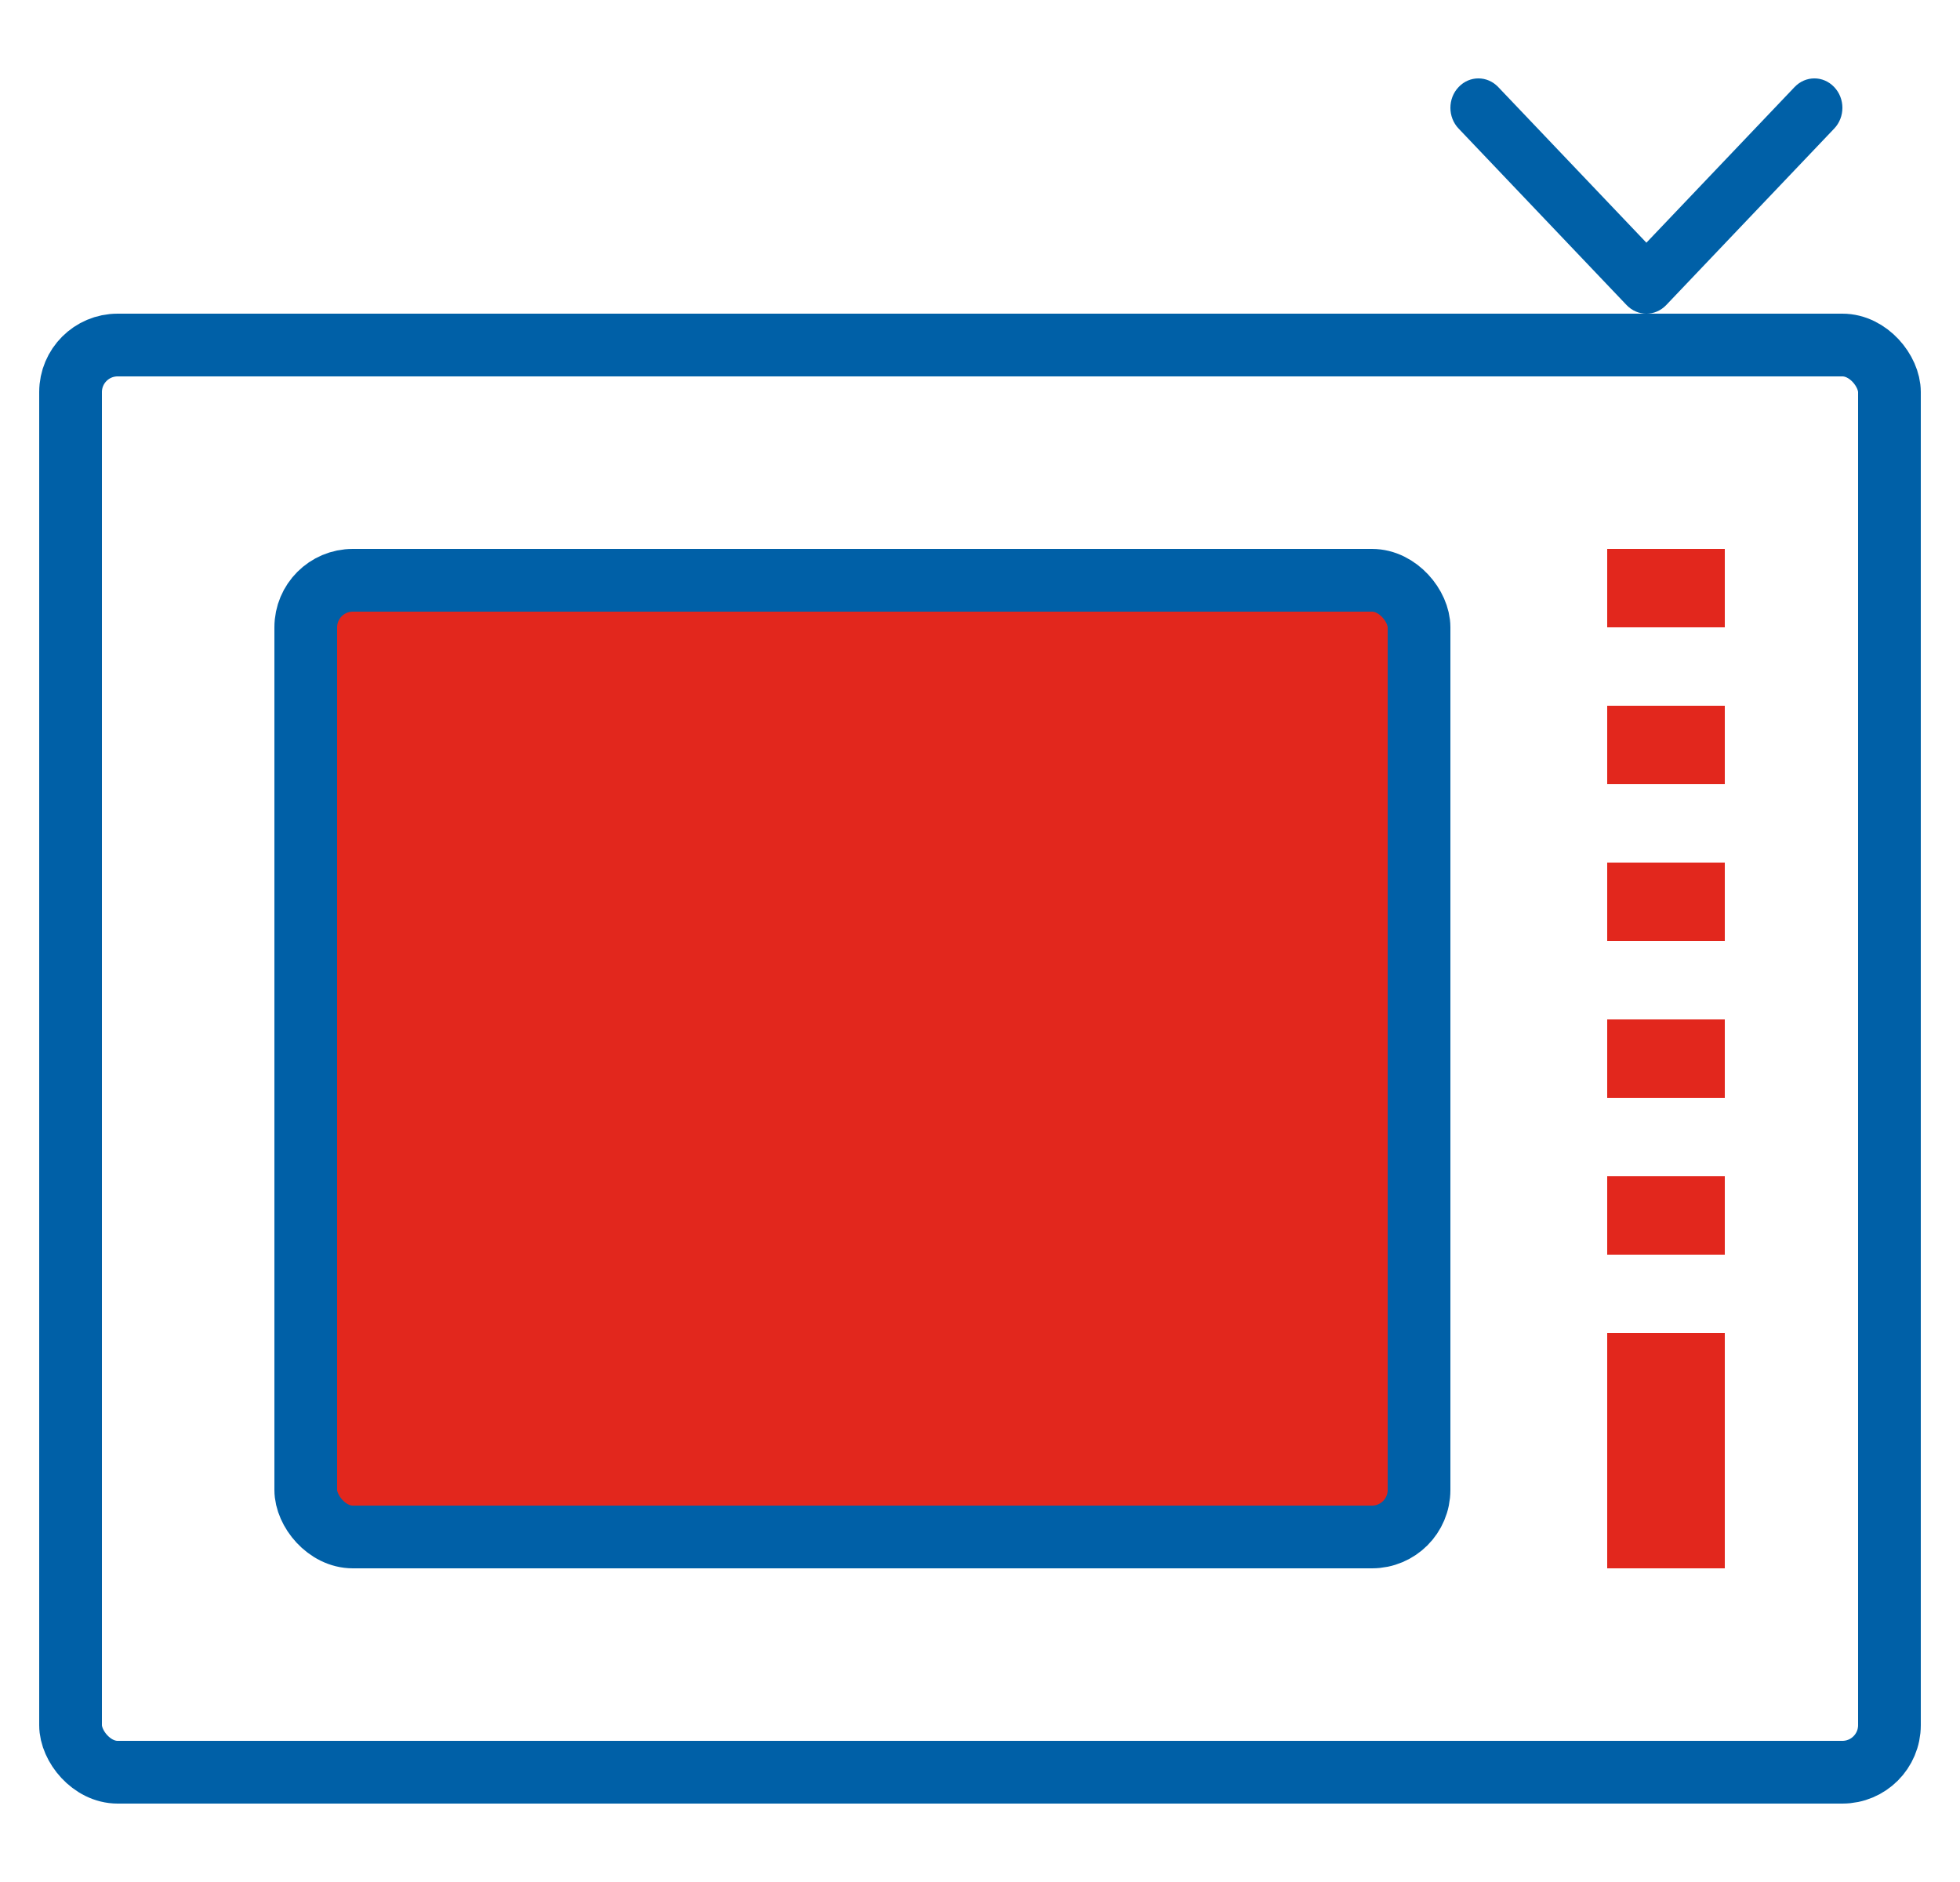 <svg width="25" height="24" viewBox="0 0 25 24" fill="none" xmlns="http://www.w3.org/2000/svg">
<rect x="0.9" y="4.4" width="23.2" height="18.2" rx="0.6" stroke="#0060A7" stroke-width="0.8"/>
<rect x="3.9" y="7.4" width="14.2" height="12.2" rx="0.6" fill="#E2271D" stroke="#0060A7" stroke-width="0.8"/>
<rect x="20.5" y="17" width="1.5" height="3" fill="#E2271D"/>
<rect x="20.5" y="15" width="1.5" height="1" fill="#E2271D"/>
<rect x="20.5" y="13" width="1.5" height="1" fill="#E2271D"/>
<rect x="20.5" y="11" width="1.5" height="1" fill="#E2271D"/>
<rect x="20.5" y="9" width="1.5" height="1" fill="#E2271D"/>
<rect x="20.5" y="7" width="1.5" height="1" fill="#E2271D"/>
<path fill-rule="evenodd" clip-rule="evenodd" d="M18.605 1.11C18.744 0.963 18.97 0.963 19.11 1.11L21 3.095L22.89 1.11C23.03 0.963 23.256 0.963 23.395 1.11C23.535 1.256 23.535 1.494 23.395 1.64L21.253 3.89C21.113 4.037 20.887 4.037 20.747 3.89L18.605 1.64C18.465 1.494 18.465 1.256 18.605 1.11Z" fill="#0060A7"/>
</svg>
